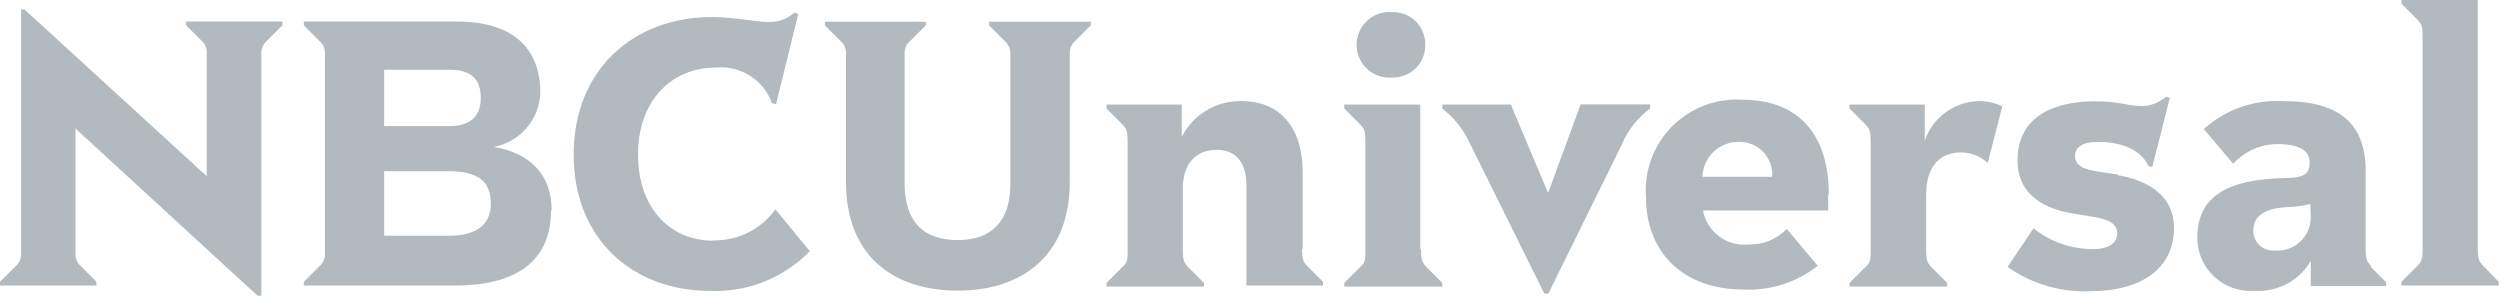 <svg width="1082" height="128" viewBox="0 0 1082 128" fill="none" xmlns="http://www.w3.org/2000/svg">
<g clip-path="url(#clip0_536_899)">
<path d="M80.545 9.33H122.228V10.941L115.515 17.653C114.727 18.346 114.101 19.204 113.683 20.168C113.265 21.131 113.066 22.174 113.099 23.224V128H111.488L32.688 55.643V109.743C32.627 110.78 32.808 111.816 33.215 112.771C33.623 113.726 34.247 114.574 35.037 115.247L41.749 121.959V123.57H0V121.959L6.712 115.247C7.515 114.581 8.151 113.736 8.571 112.781C8.99 111.825 9.181 110.785 9.128 109.743V4.094H10.605L89.472 76.25V23.224C89.56 22.187 89.406 21.144 89.022 20.177C88.637 19.21 88.033 18.346 87.257 17.653L80.545 10.941V9.33ZM238.481 91.15C238.481 113.368 222.842 123.57 197.269 123.57H131.49V121.959L138.202 115.247C139.015 114.574 139.657 113.718 140.077 112.75C140.496 111.782 140.682 110.729 140.619 109.676V23.224C140.682 22.171 140.496 21.117 140.077 20.149C139.657 19.181 139.015 18.326 138.202 17.653L131.49 10.941V9.33H197.873C221.902 9.33 233.85 20.74 233.85 40.206C233.653 45.809 231.551 51.178 227.889 55.426C224.228 59.673 219.227 62.544 213.714 63.564C229.084 66.181 238.75 75.31 238.75 90.882M166.259 54.569H194.651C203.377 54.569 208.076 50.408 208.076 42.421C208.076 34.433 204.115 30.204 194.651 30.204H166.259V54.569ZM212.438 88.13C212.438 78.062 206.33 74.102 194.181 74.102H166.259V102.024H194.181C204.518 102.024 212.438 98.467 212.438 88.13ZM308.757 104.172C289.359 104.172 276.136 89.271 276.136 66.987C276.136 43.36 290.769 29.265 309.697 29.265C314.899 28.743 320.127 29.971 324.552 32.755C328.977 35.539 332.348 39.72 334.129 44.636L335.874 45.105L345.472 6.108L343.862 5.437C340.77 8.157 336.77 9.618 332.652 9.531C327.081 9.531 318.423 7.383 308.019 7.383C274.458 7.383 248.281 29.936 248.281 66.853C248.281 103.769 274.056 125.919 307.482 125.919C315.455 126.211 323.401 124.833 330.81 121.874C338.219 118.915 344.928 114.44 350.507 108.736L335.606 90.614C332.548 94.854 328.508 98.29 323.833 100.628C319.157 102.966 313.984 104.136 308.757 104.038M428.099 11.008L434.811 17.72C435.605 18.412 436.238 19.27 436.667 20.232C437.096 21.194 437.31 22.238 437.294 23.291V79.471C437.294 95.849 429.038 103.904 414.54 103.904C400.042 103.904 391.518 96.252 391.518 79.471V23.224C391.462 22.165 391.658 21.108 392.09 20.14C392.522 19.172 393.177 18.319 394.001 17.653L400.713 10.941V9.397H357.017V11.008L363.729 17.72C364.542 18.393 365.184 19.249 365.604 20.217C366.023 21.185 366.209 22.238 366.146 23.291V78.8C366.146 110.414 386.282 125.785 414.54 125.785C442.798 125.785 463.002 110.213 463.002 78.8V23.224C462.938 22.171 463.124 21.117 463.544 20.149C463.964 19.181 464.606 18.326 465.418 17.653L472.13 10.941V9.397H428.099V11.008ZM563.818 107.729V74.773C563.818 55.174 554.085 43.763 537.372 43.763C532.029 43.633 526.759 45.02 522.173 47.765C517.587 50.509 513.873 54.498 511.463 59.268V45.24H478.909V46.985L485.621 53.697C487.702 55.778 488.038 57.12 488.038 61.215V108.199C488.038 112.294 488.038 113.636 485.621 115.717L478.909 122.429V124.04H521.061V122.429L514.349 115.717C512.268 113.636 511.933 112.294 511.933 108.199V81.418C511.933 72.155 516.497 64.839 526.767 64.839C535.425 64.839 539.453 71.148 539.453 80.21V123.57H572.61V121.959L565.898 115.247C563.818 113.166 563.549 111.824 563.549 107.729M614.695 107.729V45.24H581.806V46.985L588.518 53.697C590.599 55.778 590.934 57.12 590.934 61.215V108.199C590.934 112.294 590.934 113.636 588.518 115.717L581.806 122.429V124.04H624.227V122.429L617.514 115.717C615.434 113.636 615.031 112.294 615.031 108.199M602.748 33.561C604.618 33.588 606.474 33.238 608.206 32.531C609.937 31.824 611.508 30.775 612.824 29.446C614.14 28.117 615.175 26.536 615.865 24.798C616.556 23.06 616.889 21.201 616.843 19.331C616.88 17.47 616.54 15.62 615.845 13.894C615.149 12.167 614.112 10.599 612.796 9.283C611.48 7.966 609.911 6.929 608.185 6.234C606.458 5.539 604.609 5.199 602.748 5.235C600.772 5.043 598.778 5.266 596.893 5.89C595.009 6.514 593.276 7.525 591.806 8.859C590.336 10.193 589.161 11.82 588.357 13.635C587.553 15.45 587.138 17.413 587.138 19.398C587.138 21.383 587.553 23.346 588.357 25.161C589.161 26.976 590.336 28.603 591.806 29.937C593.276 31.27 595.009 32.282 596.893 32.906C598.778 33.53 600.772 33.753 602.748 33.561ZM714.169 45.172H684.099L670.204 83.029H669.802L653.894 45.24H624.227V46.985C629.539 51.097 633.739 56.474 636.443 62.624L668.392 127.06H670.137L701.886 62.624C704.493 56.398 708.738 50.993 714.169 46.985V45.172ZM791.224 84.371C791.224 87.123 791.224 89.674 791.224 91.083H737.057C737.878 95.562 740.36 99.565 744.007 102.291C747.654 105.016 752.196 106.264 756.724 105.783C759.805 105.903 762.877 105.367 765.735 104.21C768.593 103.053 771.173 101.301 773.303 99.071L786.727 115.046C777.61 122.206 766.223 125.851 754.643 125.315C728.801 125.315 712.357 109.609 712.357 85.043C711.982 79.457 712.804 73.856 714.768 68.614C716.732 63.371 719.792 58.609 723.744 54.644C727.696 50.679 732.449 47.604 737.685 45.623C742.921 43.643 748.519 42.803 754.106 43.159C780.082 43.159 791.492 60.275 791.492 83.767M766.993 76.518C767.134 74.561 766.864 72.597 766.202 70.75C765.54 68.903 764.5 67.215 763.147 65.794C761.795 64.372 760.162 63.249 758.35 62.495C756.539 61.741 754.591 61.373 752.629 61.416C748.533 61.343 744.573 62.888 741.608 65.715C738.643 68.542 736.912 72.423 736.789 76.518H766.993ZM833.04 60.409V45.24H800.487V46.985L807.199 53.697C809.279 55.778 809.615 57.12 809.615 61.215V108.199C809.615 112.294 809.615 113.636 807.199 115.717L800.487 122.429V124.04H842.706V122.429L835.994 115.717C833.98 113.636 833.644 112.294 833.644 108.199V84.036C833.644 72.29 839.417 65.98 848.68 65.98C852.992 65.959 857.148 67.593 860.292 70.544L866.601 46.045C863.449 44.499 859.976 43.717 856.466 43.763C851.238 43.861 846.171 45.579 841.962 48.681C837.754 51.783 834.613 56.116 832.973 61.08M916.875 75.578C906.135 73.833 898.081 73.833 898.081 67.457C898.081 63.832 901.101 61.416 908.149 61.416C917.68 61.416 926.54 64.57 929.829 71.82L931.507 72.29L939.092 42.421L937.481 41.816C934.561 44.425 930.791 45.88 926.876 45.911C921.573 45.911 916.673 43.83 906.739 43.83C889.556 43.83 873.179 50.005 873.179 69.403C873.179 84.573 885.261 90.412 896.805 92.359C908.35 94.305 916.338 94.574 916.338 101.084C916.338 104.843 913.049 107.797 906.068 107.797C896.632 107.882 887.456 104.704 880.092 98.802L868.883 115.515C879.238 122.838 891.718 126.541 904.39 126.053C926.943 126.053 940.904 116.12 940.904 98.668C940.904 83.633 928.151 77.793 916.405 75.78M1026.01 115.448L1032.73 122.16V123.771H1000.1V112.965C997.649 117.156 994.076 120.581 989.785 122.857C985.494 125.133 980.654 126.17 975.807 125.852C972.652 126.101 969.479 125.697 966.487 124.665C963.495 123.633 960.747 121.995 958.417 119.853C956.086 117.712 954.222 115.112 952.941 112.218C951.66 109.324 950.99 106.196 950.972 103.031C950.972 85.647 962.92 77.592 989.03 77.055C997.42 77.055 999.635 75.041 999.635 70.343C999.635 65.644 995.809 62.355 985.674 62.355C982.07 62.379 978.509 63.149 975.217 64.616C971.925 66.083 968.972 68.216 966.544 70.88L953.791 55.845C958.466 51.642 963.929 48.41 969.863 46.335C975.797 44.261 982.084 43.387 988.359 43.763C1013.13 43.763 1023.87 54.032 1023.87 74.102V107.662C1023.87 111.757 1024.2 113.099 1026.28 115.18M999.903 88.331C996.606 89.135 993.229 89.563 989.835 89.607C979.029 90.278 975.27 94.238 975.27 99.608C975.211 100.79 975.402 101.971 975.832 103.073C976.261 104.176 976.919 105.175 977.762 106.006C978.605 106.836 979.614 107.479 980.723 107.892C981.833 108.304 983.016 108.478 984.197 108.401C986.213 108.608 988.249 108.389 990.174 107.757C992.099 107.125 993.87 106.095 995.37 104.734C996.871 103.372 998.068 101.71 998.884 99.856C999.699 98.001 1000.12 95.996 1000.1 93.97L999.903 88.331ZM1074.88 115.18C1072.73 113.099 1072.39 111.757 1072.39 107.662V0H1039.37V1.611L1046.08 8.323C1048.16 10.404 1048.5 11.746 1048.5 15.774V107.729C1048.5 111.824 1048.16 113.166 1046.08 115.247L1039.37 121.959V123.57H1081.46V121.959L1074.88 115.18Z" fill="#B2BABF"/>
</g>
<defs>
<clipPath id="clip0_536_899">
<rect width="1081.46" height="128" fill="white"/>
</clipPath>
</defs>
</svg>
